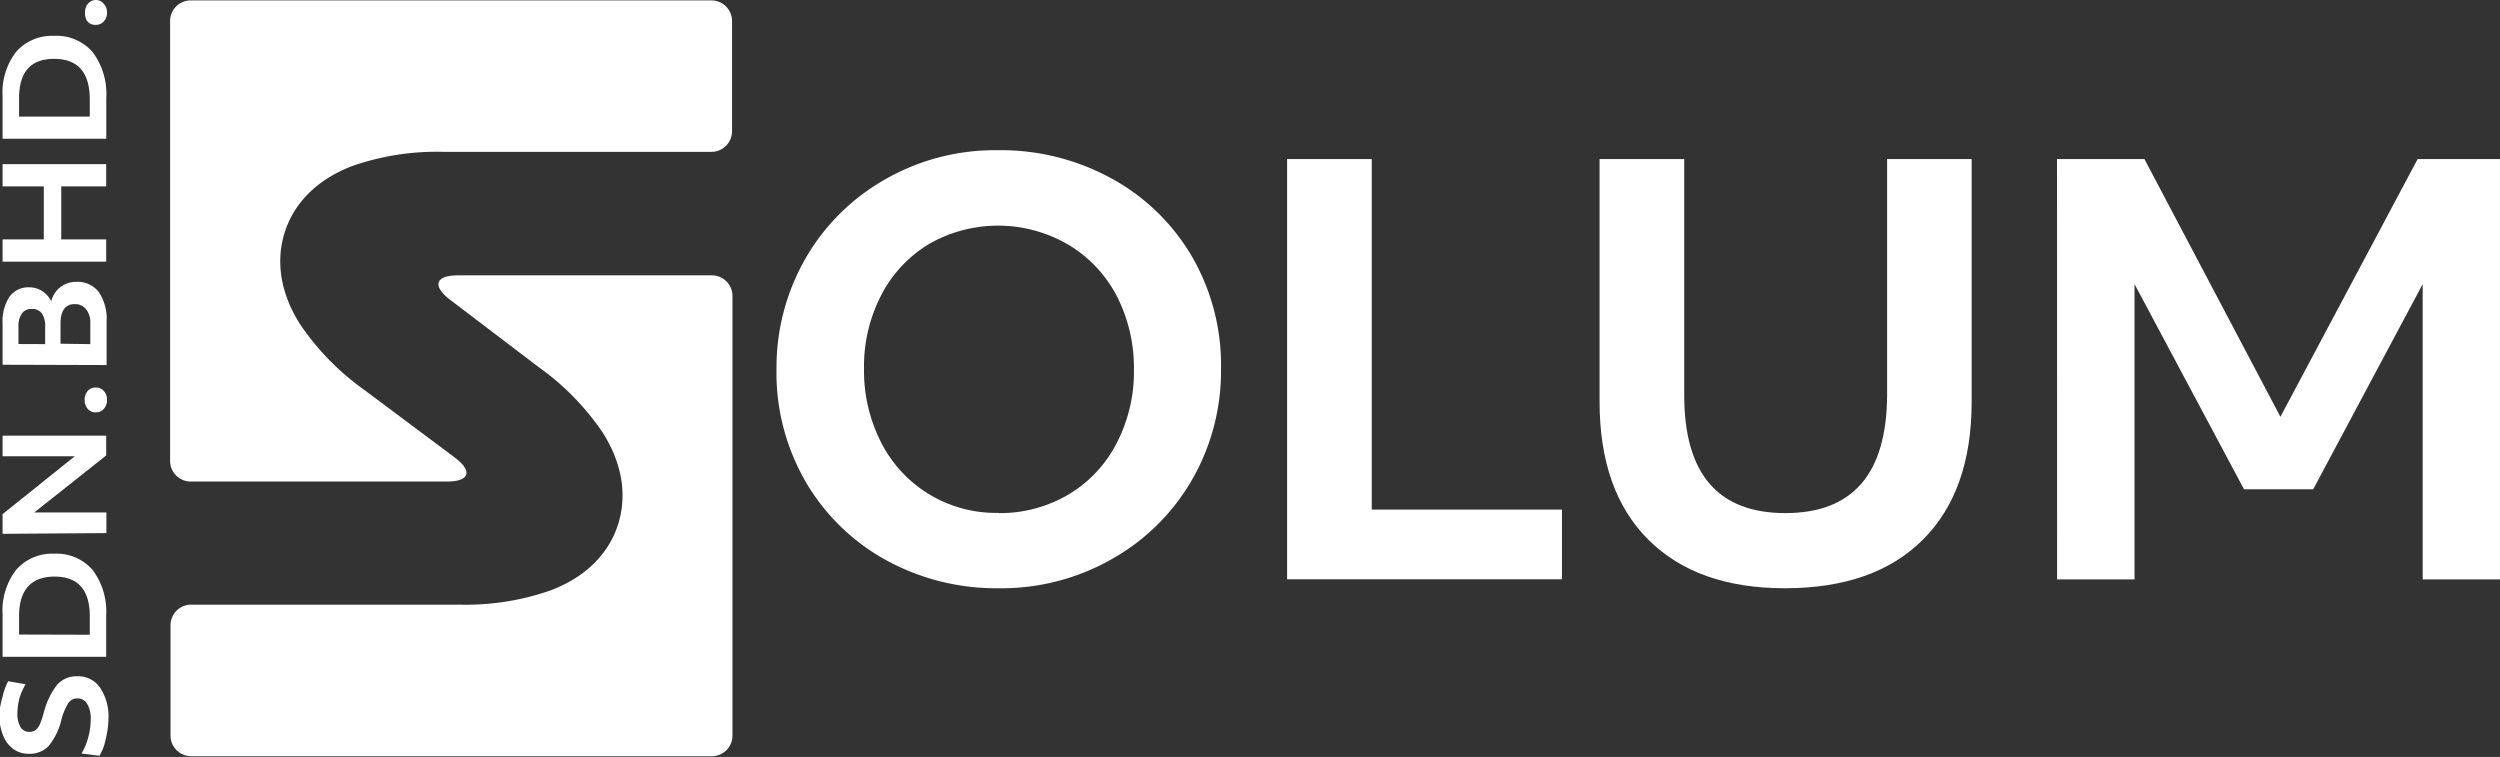 <svg id="Layer_1" data-name="Layer 1" xmlns="http://www.w3.org/2000/svg" viewBox="0 0 242.5 73.42"><rect x="0" y="0" width="242.5" height="73.42" fill="#333333" stroke="none"/><defs><style>.cls-1{fill:#fff;}</style></defs><title>solum_logo_white</title><path class="cls-1" d="M47.89,50.69,39.07,44.1a25,25,0,0,1-6.24-6.4c-2.38-3.79-2.09-7-1.42-9s2.34-4.71,6.52-6.31a24.81,24.81,0,0,1,8.83-1.37h26a2,2,0,0,0,2-2V8.33a2,2,0,0,0-2-2H22.25a2,2,0,0,0-2,2V51a2,2,0,0,0,2,2H47.11C49.28,53,49.63,52,47.89,50.69Z" transform="translate(-3.75 -6.29)"/><path class="cls-1" d="M47.37,35.34,56,41.9a25,25,0,0,1,6.24,6.39c2.38,3.8,2.09,7,1.42,9S61.3,62,57.12,63.57a24.81,24.81,0,0,1-8.83,1.37h-26a2,2,0,0,0-2,2v10.7a2,2,0,0,0,2,2H72.8a2,2,0,0,0,2-2V35a2,2,0,0,0-2-2H48.17C46,33,45.65,34,47.37,35.34Z" transform="translate(-3.75 -6.29)"/><path class="cls-1" d="M100.62,63.35A22.21,22.21,0,0,1,89.84,60.7,20.37,20.37,0,0,1,82,53.19a21.06,21.06,0,0,1-2.93-11.08,21.3,21.3,0,0,1,2.71-10.57,20.68,20.68,0,0,1,7.65-7.75,21.46,21.46,0,0,1,11.15-2.93,22.31,22.31,0,0,1,10.84,2.66A20.33,20.33,0,0,1,119.27,31a21.05,21.05,0,0,1,2.92,11.08,21.19,21.19,0,0,1-2.71,10.57,20.66,20.66,0,0,1-7.67,7.75A21.62,21.62,0,0,1,100.62,63.35Zm0-7.29a13.05,13.05,0,0,0,6.63-1.72A12.29,12.29,0,0,0,112,49.4a15,15,0,0,0,1.74-7.29,15.19,15.19,0,0,0-1.61-7,12.51,12.51,0,0,0-4.61-5A13.49,13.49,0,0,0,94,29.88a12.36,12.36,0,0,0-4.7,4.91,15,15,0,0,0-1.74,7.32,15.27,15.27,0,0,0,1.61,7,12.48,12.48,0,0,0,11.42,6.93Z" transform="translate(-3.75 -6.29)"/><path class="cls-1" d="M128.6,21.72h8.21v34h18.45v6.76H128.6Z" transform="translate(-3.75 -6.29)"/><path class="cls-1" d="M176.88,63.35q-8.53,0-13.25-4.72t-4.72-13.36V21.72h8.21V44.63q0,11.43,9.81,11.43t9.87-11.43V21.72H195V45.27q0,8.64-4.72,13.36T176.88,63.35Z" transform="translate(-3.75 -6.29)"/><path class="cls-1" d="M203.28,21.72h8.48l13.19,25,13.31-25h8V62.49h-7.51V33.85l-10.62,19.9h-6.71l-10.62-19.9V62.49h-7.51Z" transform="translate(-3.75 -6.29)"/><path class="cls-1" d="M14.27,76A8.69,8.69,0,0,1,14,78a5,5,0,0,1-.6,1.6l-1.74-.22a6.07,6.07,0,0,0,.65-1.57,6.8,6.8,0,0,0,.24-1.74,2.73,2.73,0,0,0-.34-1.5,1.07,1.07,0,0,0-1-.53,1,1,0,0,0-.83.45,5.67,5.67,0,0,0-.69,1.68,6.22,6.22,0,0,1-1.24,2.5,2.54,2.54,0,0,1-1.9.74,2.52,2.52,0,0,1-1.5-.46,2.9,2.9,0,0,1-1-1.33,5.12,5.12,0,0,1-.37-2A7.57,7.57,0,0,1,4,73.88a5.94,5.94,0,0,1,.54-1.51l1.69.29A6.61,6.61,0,0,0,5.64,74a6,6,0,0,0-.2,1.46,2.52,2.52,0,0,0,.3,1.36,1,1,0,0,0,.88.46.94.94,0,0,0,.59-.18,1.64,1.64,0,0,0,.42-.58A10,10,0,0,0,8,75.41a7.22,7.22,0,0,1,1.31-2.72,2.5,2.5,0,0,1,1.92-.8A2.55,2.55,0,0,1,13.46,73,5,5,0,0,1,14.27,76Z" transform="translate(-3.75 -6.29)"/><path class="cls-1" d="M4,70v-4.1a6.47,6.47,0,0,1,1.32-4.34A4.62,4.62,0,0,1,9,60a4.63,4.63,0,0,1,3.74,1.58A6.77,6.77,0,0,1,14.05,66v4Zm8.46-2.14V66.07c0-2.56-1.14-3.85-3.41-3.85S5.6,63.5,5.6,66.06v1.78Z" transform="translate(-3.75 -6.29)"/><path class="cls-1" d="M4,58.07V56.16l7-5.61H4v-2H14.05v1.92L7.07,56h7v2Z" transform="translate(-3.75 -6.29)"/><path class="cls-1" d="M14.13,45.07a1.25,1.25,0,0,1-.31.88,1,1,0,0,1-.79.34,1,1,0,0,1-.78-.35,1.32,1.32,0,0,1-.29-.87,1.27,1.27,0,0,1,.3-.86,1,1,0,0,1,.77-.33,1,1,0,0,1,.79.33A1.23,1.23,0,0,1,14.13,45.07Z" transform="translate(-3.75 -6.29)"/><path class="cls-1" d="M4,41.67v-4a4.4,4.4,0,0,1,.67-2.6,2.26,2.26,0,0,1,1.91-.91,2.31,2.31,0,0,1,1.26.36,2.45,2.45,0,0,1,.88,1,2.42,2.42,0,0,1,.89-1.38,2.48,2.48,0,0,1,1.56-.51,2.57,2.57,0,0,1,2.17,1,4.61,4.61,0,0,1,.75,2.83v4.24Zm4.13-2V38a2.17,2.17,0,0,0-.32-1.31,1.13,1.13,0,0,0-1-.43,1.07,1.07,0,0,0-.93.43A2.15,2.15,0,0,0,5.54,38v1.66Zm4.38,0v-2a2.07,2.07,0,0,0-.37-1.33A1.32,1.32,0,0,0,11,35.79c-.92,0-1.38.64-1.38,1.91v1.93Z" transform="translate(-3.75 -6.29)"/><path class="cls-1" d="M4,31.67V29.51H8V24.37H4V22.21H14.05v2.16H9.69v5.14h4.36v2.16Z" transform="translate(-3.75 -6.29)"/><path class="cls-1" d="M4,19.75V15.64a6.46,6.46,0,0,1,1.32-4.33A4.62,4.62,0,0,1,9,9.77a4.6,4.6,0,0,1,3.74,1.58,6.77,6.77,0,0,1,1.32,4.45v3.95Zm8.46-2.15V15.84C12.42,13.28,11.28,12,9,12S5.6,13.27,5.6,15.83V17.6Z" transform="translate(-3.75 -6.29)"/><path class="cls-1" d="M14.13,7.49a1.2,1.2,0,0,1-.31.87A1,1,0,0,1,13,8.7a1,1,0,0,1-.78-.34A1.32,1.32,0,0,1,12,7.49a1.23,1.23,0,0,1,.3-.86A1,1,0,0,1,13,6.29a1,1,0,0,1,.79.34A1.2,1.2,0,0,1,14.13,7.49Z" transform="translate(-3.75 -6.29)"/></svg>
